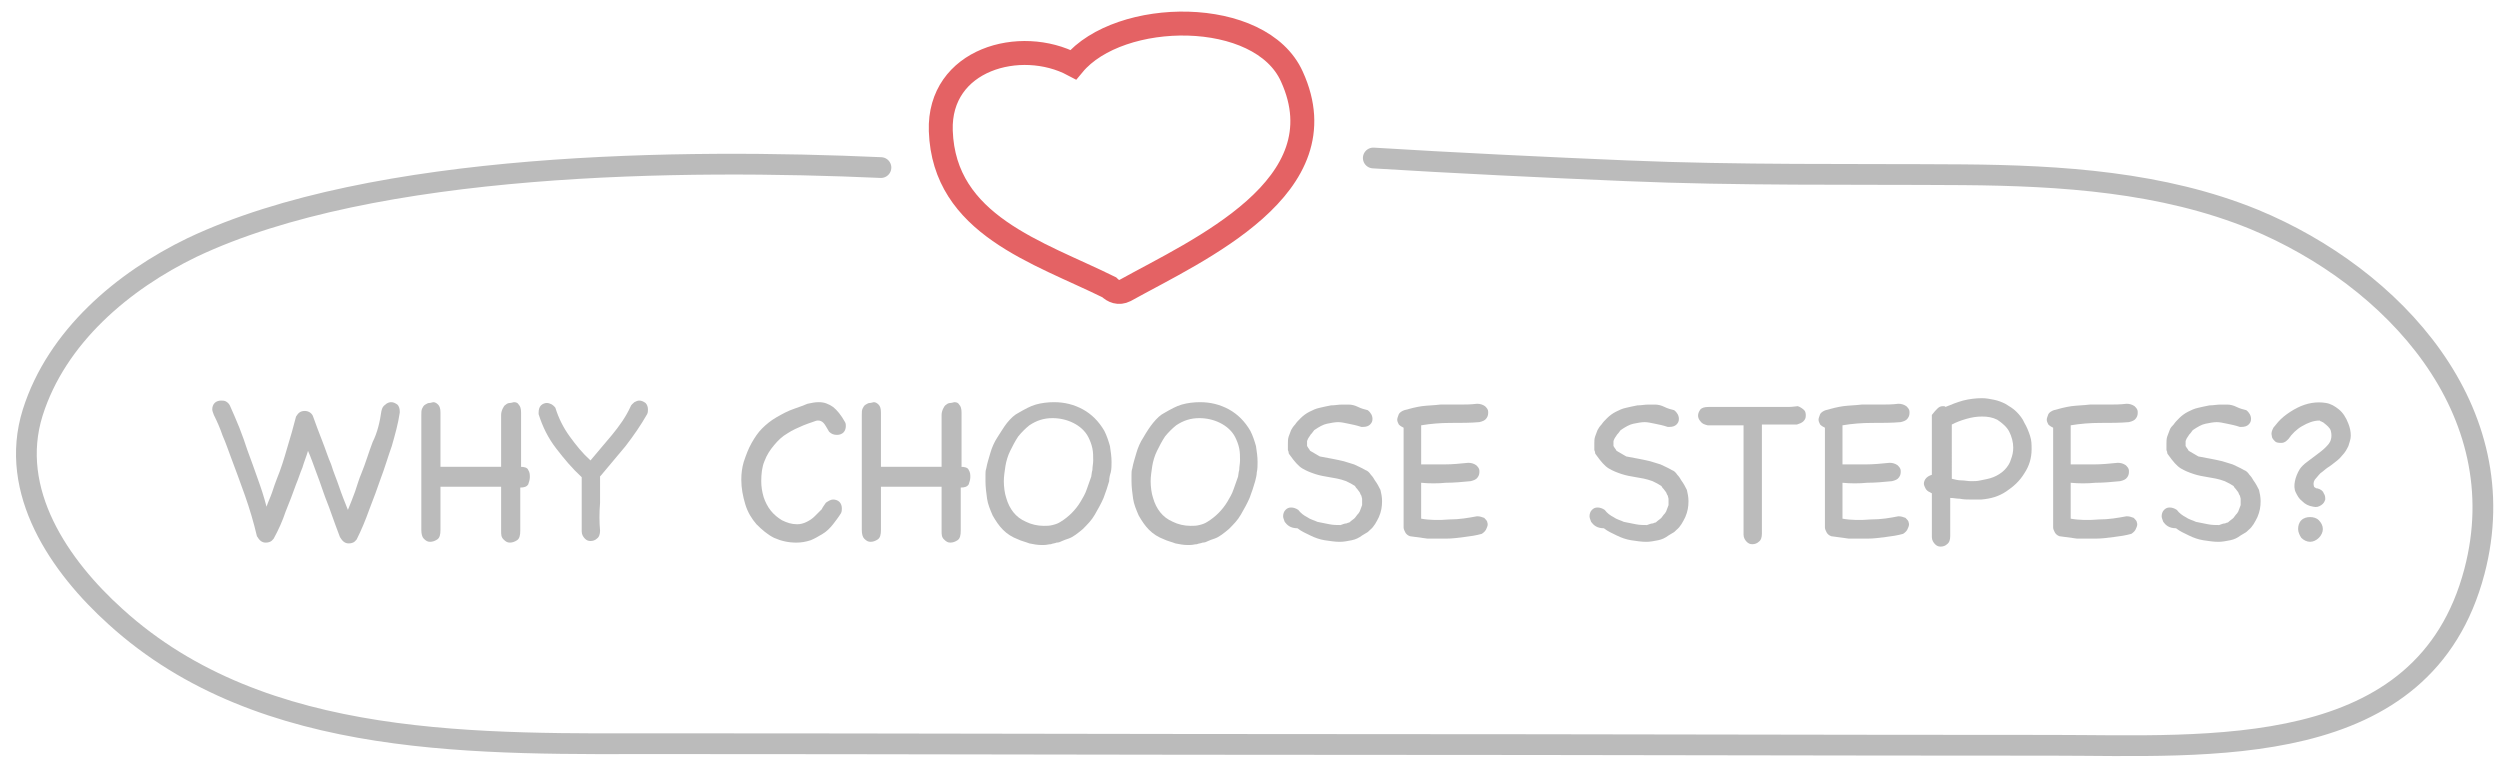 <?xml version="1.0" encoding="utf-8"?>
<!-- Generator: Adobe Illustrator 21.1.0, SVG Export Plug-In . SVG Version: 6.00 Build 0)  -->
<svg version="1.1" id="图层_1" xmlns="http://www.w3.org/2000/svg" xmlns:xlink="http://www.w3.org/1999/xlink" x="0px" y="0px"
	 viewBox="0 0 313.3 98" style="enable-background:new 0 0 313.3 98;" xml:space="preserve">
<style type="text/css">
	.st0{fill:none;stroke:#BBBBBB;stroke-width:2.6;stroke-linecap:round;stroke-linejoin:round;stroke-miterlimit:10;}
	.st1{fill:none;stroke:#E46264;stroke-width:3;stroke-miterlimit:10;}
	.st2{fill:#BBBBBB;}
</style>
<path class="st0" d="M110.4,21c-24.7-1.1-63.5-0.8-86.3,10c-8.7,4.2-17,11.2-20,20.7C1,61.6,7.5,71,14.5,77.3
	C33,94.1,60.4,93.2,83.7,93.2c28.9,0,57.8,0.1,86.7,0.1c28.9,0,57.8,0.1,86.7,0.1c19.7,0,46.7,2.2,53-21.8
	c5.3-20.2-10.2-36.9-27.6-44.1c-11.5-4.7-24.2-5.5-36.5-5.6c-14.1-0.1-28.1,0.1-42.2-0.5c-9.6-0.4-22.1-1-31.7-1.6"/>
<path class="st1" d="M141,36.4c-0.8,0.4-1.5,0.1-2-0.4c-8.9-4.4-20.7-7.8-21.1-19.6c-0.3-9,10-11.8,16.6-8.3
	c5.8-7,23.5-7.2,27.4,1.5C168.2,23.4,150.2,31.3,141,36.4z"/>
<g>
	<path class="st2" d="M47.8,51.5c0.1-0.4,0.2-0.6,0.5-0.8c0.2-0.2,0.5-0.3,0.7-0.3c0.3,0,0.5,0.1,0.8,0.3c0.2,0.2,0.3,0.5,0.3,0.9
		v0.1c-0.2,1.4-0.6,2.8-1,4.2c-0.5,1.4-0.9,2.8-1.4,4.1c-0.4,1.2-0.9,2.5-1.4,3.8c-0.5,1.4-1,2.6-1.6,3.8c-0.3,0.4-0.6,0.5-1,0.5
		c-0.5,0-0.8-0.3-1.1-0.8c-0.4-1.1-0.8-2.1-1.1-3c-0.3-0.9-0.7-1.8-1-2.7c-0.3-0.9-0.6-1.7-0.9-2.5c-0.3-0.8-0.6-1.7-1-2.6
		c-0.2,0.7-0.5,1.4-0.7,2.1c-0.3,0.7-0.5,1.4-0.8,2.1c-0.4,1.1-0.8,2.2-1.3,3.4c-0.4,1.2-0.9,2.3-1.5,3.4c-0.3,0.4-0.6,0.5-1,0.5
		c-0.5,0-0.8-0.3-1.1-0.8c-0.4-1.7-0.9-3.4-1.5-5.1c-0.6-1.7-1.2-3.3-1.8-4.9c-0.3-0.8-0.6-1.7-1-2.6c-0.3-0.9-0.7-1.8-1.1-2.6
		c-0.1-0.3-0.2-0.5-0.2-0.7c0-0.3,0.1-0.6,0.3-0.8c0.2-0.2,0.5-0.3,0.8-0.3c0.2,0,0.4,0,0.6,0.1c0.2,0.1,0.4,0.3,0.5,0.5
		c0.4,0.9,0.8,1.8,1.2,2.8c0.4,1,0.7,1.9,1,2.8c0.5,1.3,0.9,2.5,1.3,3.6c0.4,1.1,0.8,2.3,1.1,3.5c0.2-0.6,0.5-1.2,0.7-1.8
		c0.2-0.6,0.4-1.2,0.6-1.7c0.5-1.2,0.9-2.5,1.3-3.9c0.4-1.3,0.8-2.7,1.1-3.9c0.3-0.5,0.6-0.7,1.1-0.7c0.4,0,0.8,0.2,1,0.6
		c0.4,1.1,0.8,2.2,1.2,3.2c0.4,1,0.7,2,1.1,2.9c0.3,1,0.7,1.9,1,2.8c0.3,0.9,0.7,1.9,1.1,2.9c0.3-0.7,0.6-1.5,0.9-2.3
		c0.3-0.9,0.5-1.6,0.8-2.3c0.5-1.2,0.9-2.6,1.4-3.9C47.3,54.2,47.6,52.9,47.8,51.5z"/>
	<path class="st2" d="M65.2,58.5c0.5,0,0.9,0.1,1,0.4c0.2,0.3,0.2,0.6,0.2,0.9c0,0.3-0.1,0.6-0.2,0.9c-0.2,0.3-0.5,0.4-1,0.4v5.4
		c0,0.6-0.1,1-0.4,1.2c-0.3,0.2-0.6,0.3-0.9,0.3c-0.3,0-0.5-0.1-0.8-0.4s-0.3-0.6-0.3-1.1V61h-7.6v5.4c0,0.6-0.1,1-0.4,1.2
		c-0.3,0.2-0.6,0.3-0.9,0.3c-0.3,0-0.5-0.1-0.8-0.4c-0.2-0.2-0.3-0.6-0.3-1.1V52c0-0.3,0-0.6,0.1-0.8c0.1-0.2,0.2-0.4,0.4-0.5
		c0.2-0.1,0.3-0.2,0.5-0.2c0.2,0,0.4-0.1,0.5-0.1c0.2,0,0.4,0.1,0.6,0.3c0.2,0.2,0.3,0.5,0.3,1v6.8h7.6V52c0-0.3,0.1-0.6,0.2-0.8
		c0.1-0.2,0.2-0.4,0.4-0.5c0.1-0.1,0.3-0.2,0.5-0.2c0.2,0,0.4-0.1,0.5-0.1c0.3,0,0.5,0.1,0.6,0.3c0.2,0.2,0.3,0.5,0.3,1V58.5z"/>
	<path class="st2" d="M75.2,66.5c0,0.4-0.1,0.8-0.4,1c-0.2,0.2-0.5,0.3-0.8,0.3c-0.3,0-0.5-0.1-0.7-0.3c-0.2-0.2-0.4-0.5-0.4-0.9
		c0-1.1,0-2.3,0-3.4c0-1.1,0-2.3,0-3.4c-1.2-1.1-2.2-2.3-3.2-3.6c-1-1.3-1.7-2.7-2.2-4.3c0,0,0-0.1,0-0.1c0,0,0-0.1,0-0.1
		c0-0.4,0.1-0.7,0.3-0.9c0.2-0.2,0.5-0.3,0.7-0.3c0.4,0,0.8,0.2,1.1,0.6c0.4,1.3,1,2.5,1.8,3.6c0.8,1.1,1.6,2.1,2.6,3
		c0.9-1.1,1.8-2.1,2.7-3.2c0.9-1.1,1.7-2.2,2.3-3.5c0.1-0.3,0.3-0.4,0.5-0.6c0.2-0.1,0.4-0.2,0.6-0.2c0.3,0,0.5,0.1,0.8,0.3
		c0.2,0.2,0.3,0.5,0.3,0.8c0,0.2,0,0.4-0.1,0.6c-0.8,1.4-1.7,2.7-2.7,4c-1,1.2-2.1,2.5-3.1,3.7l-0.1,0.1c0,1.1,0,2.2,0,3.3
		C75.1,64.3,75.1,65.4,75.2,66.5z"/>
	<path class="st2" d="M103.5,63c0.3-0.2,0.6-0.4,0.9-0.4c0.3,0,0.6,0.1,0.8,0.3c0.2,0.2,0.3,0.5,0.3,0.8c0,0.2,0,0.4-0.1,0.6
		c-0.3,0.5-0.7,1-1,1.4c-0.4,0.5-0.8,0.9-1.3,1.2c-0.5,0.3-1,0.6-1.5,0.8c-0.6,0.2-1.2,0.3-1.8,0.3c-1,0-1.9-0.2-2.8-0.6
		c-0.8-0.4-1.5-1-2.2-1.7c-0.6-0.7-1.1-1.5-1.4-2.5c-0.3-1-0.5-2-0.5-3.1c0-0.8,0.1-1.5,0.3-2.2c0.3-0.9,0.6-1.7,1-2.4
		c0.4-0.7,0.8-1.3,1.3-1.8c0.5-0.5,1.1-1,1.8-1.4c0.7-0.4,1.4-0.8,2.3-1.1c0.6-0.2,1.1-0.4,1.6-0.6c0.5-0.1,0.9-0.2,1.4-0.2
		c0.7,0,1.2,0.2,1.8,0.6c0.5,0.4,1,1,1.5,1.9c0.1,0.2,0.1,0.3,0.1,0.5c0,0.3-0.1,0.6-0.3,0.8c-0.2,0.2-0.5,0.3-0.8,0.3
		c-0.4,0-0.7-0.1-1-0.4c-0.3-0.5-0.5-0.9-0.7-1.1c-0.2-0.2-0.4-0.3-0.7-0.3c-0.2,0-0.4,0.1-0.7,0.2c-0.3,0.1-0.6,0.2-1.1,0.4
		c-0.7,0.3-1.4,0.6-2,1c-0.7,0.4-1.2,0.9-1.7,1.5c-0.5,0.6-0.9,1.2-1.2,2c-0.3,0.7-0.4,1.6-0.4,2.5c0,0.7,0.1,1.3,0.3,2
		c0.2,0.6,0.5,1.2,0.9,1.7c0.4,0.5,0.9,0.9,1.4,1.2c0.6,0.3,1.2,0.5,1.9,0.5c0.4,0,0.8-0.1,1.2-0.3c0.4-0.2,0.7-0.4,1-0.7
		c0.3-0.3,0.6-0.6,0.9-0.9C103,63.7,103.3,63.3,103.5,63z"/>
	<path class="st2" d="M120.4,58.5c0.5,0,0.9,0.1,1,0.4c0.2,0.3,0.2,0.6,0.2,0.9c0,0.3-0.1,0.6-0.2,0.9c-0.2,0.3-0.5,0.4-1,0.4v5.4
		c0,0.6-0.1,1-0.4,1.2c-0.3,0.2-0.6,0.3-0.9,0.3c-0.3,0-0.5-0.1-0.8-0.4s-0.3-0.6-0.3-1.1V61h-7.6v5.4c0,0.6-0.1,1-0.4,1.2
		c-0.3,0.2-0.6,0.3-0.9,0.3c-0.3,0-0.5-0.1-0.8-0.4c-0.2-0.2-0.3-0.6-0.3-1.1V52c0-0.3,0-0.6,0.1-0.8c0.1-0.2,0.2-0.4,0.4-0.5
		c0.2-0.1,0.3-0.2,0.5-0.2c0.2,0,0.4-0.1,0.5-0.1c0.2,0,0.4,0.1,0.6,0.3c0.2,0.2,0.3,0.5,0.3,1v6.8h7.6V52c0-0.3,0.1-0.6,0.2-0.8
		c0.1-0.2,0.2-0.4,0.4-0.5c0.1-0.1,0.3-0.2,0.5-0.2c0.2,0,0.4-0.1,0.5-0.1c0.3,0,0.5,0.1,0.6,0.3c0.2,0.2,0.3,0.5,0.3,1V58.5z"/>
	<path class="st2" d="M139,60.3c-0.2,0.7-0.4,1.3-0.7,2.1c-0.3,0.7-0.7,1.4-1.1,2.1c-0.4,0.7-0.9,1.2-1.5,1.8
		c-0.6,0.5-1.2,1-1.8,1.2c-0.3,0.1-0.6,0.2-0.8,0.3c-0.2,0.1-0.4,0.2-0.7,0.2c-0.2,0.1-0.5,0.1-0.7,0.2c-0.3,0-0.5,0.1-0.9,0.1
		c0,0-0.1,0-0.1,0c-0.1,0-0.1,0-0.2,0c-0.5,0-1-0.1-1.5-0.2c-0.5-0.2-1-0.3-1.4-0.5c-0.8-0.3-1.4-0.7-1.9-1.2
		c-0.5-0.5-0.9-1.1-1.3-1.8c-0.3-0.7-0.6-1.4-0.7-2.1c-0.1-0.7-0.2-1.5-0.2-2.2c0-0.3,0-0.6,0-0.8c0-0.3,0-0.5,0.1-0.8
		c0.1-0.6,0.3-1.2,0.5-1.9c0.2-0.7,0.5-1.4,0.9-2s0.8-1.3,1.2-1.8c0.5-0.6,0.9-1,1.5-1.3c0.7-0.4,1.4-0.8,2.1-1
		c0.7-0.2,1.5-0.3,2.3-0.3c1.3,0,2.5,0.3,3.6,0.9c1.1,0.6,2,1.5,2.7,2.7c0.3,0.6,0.5,1.2,0.7,1.9c0.1,0.7,0.2,1.3,0.2,2
		c0,0.4,0,0.9-0.1,1.3C139.1,59.5,139,59.9,139,60.3z M136.7,60c0.1-0.4,0.1-0.8,0.2-1.1c0-0.4,0.1-0.8,0.1-1.2c0-0.5,0-1-0.1-1.5
		c-0.1-0.5-0.3-1-0.5-1.4c-0.4-0.8-1.1-1.4-1.9-1.8c-0.8-0.4-1.7-0.6-2.6-0.6c-1.1,0-2,0.3-2.9,0.9c-0.5,0.4-1,0.9-1.4,1.4
		c-0.4,0.6-0.7,1.2-1,1.8c-0.3,0.6-0.5,1.3-0.6,1.9c-0.1,0.7-0.2,1.3-0.2,1.9c0,0.7,0.1,1.5,0.3,2.1c0.2,0.7,0.5,1.3,0.9,1.8
		c0.4,0.5,0.9,0.9,1.6,1.2c0.6,0.3,1.4,0.5,2.2,0.5c0.4,0,0.7,0,1.1-0.1c0.4-0.1,0.7-0.2,1-0.4c0.5-0.3,1-0.7,1.4-1.1
		c0.4-0.4,0.8-0.9,1.1-1.4s0.6-1,0.8-1.6c0.2-0.6,0.4-1.1,0.6-1.7L136.7,60z"/>
	<path class="st2" d="M157.3,60.3c-0.2,0.7-0.4,1.3-0.7,2.1c-0.3,0.7-0.7,1.4-1.1,2.1c-0.4,0.7-0.9,1.2-1.5,1.8
		c-0.6,0.5-1.2,1-1.8,1.2c-0.3,0.1-0.6,0.2-0.8,0.3c-0.2,0.1-0.4,0.2-0.7,0.2c-0.2,0.1-0.5,0.1-0.7,0.2c-0.3,0-0.5,0.1-0.9,0.1
		c0,0-0.1,0-0.1,0c-0.1,0-0.1,0-0.2,0c-0.5,0-1-0.1-1.5-0.2c-0.5-0.2-1-0.3-1.4-0.5c-0.8-0.3-1.4-0.7-1.9-1.2
		c-0.5-0.5-0.9-1.1-1.3-1.8c-0.3-0.7-0.6-1.4-0.7-2.1c-0.1-0.7-0.2-1.5-0.2-2.2c0-0.3,0-0.6,0-0.8c0-0.3,0-0.5,0.1-0.8
		c0.1-0.6,0.3-1.2,0.5-1.9c0.2-0.7,0.5-1.4,0.9-2c0.4-0.7,0.8-1.3,1.2-1.8c0.5-0.6,0.9-1,1.5-1.3c0.7-0.4,1.4-0.8,2.1-1
		c0.7-0.2,1.5-0.3,2.3-0.3c1.3,0,2.5,0.3,3.6,0.9c1.1,0.6,2,1.5,2.7,2.7c0.3,0.6,0.5,1.2,0.7,1.9c0.1,0.7,0.2,1.3,0.2,2
		c0,0.4,0,0.9-0.1,1.3C157.5,59.5,157.4,59.9,157.3,60.3z M155.1,60c0.1-0.4,0.1-0.8,0.2-1.1c0-0.4,0.1-0.8,0.1-1.2
		c0-0.5,0-1-0.1-1.5c-0.1-0.5-0.3-1-0.5-1.4c-0.4-0.8-1.1-1.4-1.9-1.8c-0.8-0.4-1.7-0.6-2.6-0.6c-1.1,0-2,0.3-2.9,0.9
		c-0.5,0.4-1,0.9-1.4,1.4c-0.4,0.6-0.7,1.2-1,1.8c-0.3,0.6-0.5,1.3-0.6,1.9c-0.1,0.7-0.2,1.3-0.2,1.9c0,0.7,0.1,1.5,0.3,2.1
		c0.2,0.7,0.5,1.3,0.9,1.8c0.4,0.5,0.9,0.9,1.6,1.2c0.6,0.3,1.4,0.5,2.2,0.5c0.4,0,0.7,0,1.1-0.1s0.7-0.2,1-0.4
		c0.5-0.3,1-0.7,1.4-1.1c0.4-0.4,0.8-0.9,1.1-1.4s0.6-1,0.8-1.6c0.2-0.6,0.4-1.1,0.6-1.7L155.1,60z"/>
	<path class="st2" d="M161,65.4c-0.1-0.3-0.2-0.5-0.2-0.7c0-0.3,0.1-0.6,0.3-0.8c0.2-0.2,0.4-0.3,0.7-0.3c0.3,0,0.6,0.1,0.9,0.3
		c0.3,0.4,0.7,0.7,1.1,0.9c0.4,0.3,0.9,0.4,1.3,0.6c0.5,0.1,1,0.2,1.5,0.3c0.5,0.1,1,0.1,1.4,0.1c0.3-0.1,0.5-0.2,0.7-0.2
		c0.1,0,0.2-0.1,0.3-0.1c0.1,0,0.2-0.1,0.3-0.2c0.1-0.1,0.3-0.2,0.5-0.4c0.1-0.1,0.2-0.3,0.3-0.4c0.1-0.1,0.2-0.2,0.3-0.4l0.3-0.8
		c0-0.1,0-0.3,0-0.4c0-0.1,0-0.3,0-0.4c0-0.1-0.1-0.3-0.1-0.4c-0.1-0.1-0.1-0.2-0.2-0.4c-0.1-0.1-0.2-0.3-0.3-0.4
		c-0.1-0.1-0.2-0.2-0.3-0.4c-0.2-0.1-0.3-0.2-0.5-0.3c-0.2-0.1-0.4-0.2-0.6-0.3c-0.8-0.3-1.5-0.4-2.1-0.5c-0.6-0.1-1.2-0.2-1.8-0.4
		c-0.6-0.2-1.1-0.4-1.6-0.7c-0.5-0.3-1-0.9-1.5-1.6c-0.1-0.1-0.2-0.3-0.2-0.3c0-0.1,0-0.2-0.1-0.4c0-0.1,0-0.3,0-0.4
		c0-0.1,0-0.3,0-0.4c0-0.3,0-0.6,0.1-0.9c0.1-0.3,0.2-0.5,0.3-0.8c0.1-0.2,0.3-0.5,0.5-0.7c0.2-0.3,0.4-0.5,0.7-0.8
		c0.3-0.3,0.7-0.6,1.1-0.8c0.4-0.2,0.8-0.4,1.3-0.5c0.4-0.1,0.9-0.2,1.4-0.3c0.5,0,0.9-0.1,1.4-0.1c0.1,0,0.3,0,0.4,0
		c0.1,0,0.2,0,0.4,0c0.4,0,0.8,0.1,1.2,0.3c0.4,0.2,0.8,0.3,1.2,0.4c0.4,0.3,0.6,0.7,0.6,1.1c0,0.3-0.1,0.5-0.3,0.7
		c-0.2,0.2-0.5,0.3-0.9,0.3c0,0-0.1,0-0.1,0c0,0-0.1,0-0.1,0c-0.6-0.2-1.1-0.3-1.6-0.4c-0.5-0.1-0.9-0.2-1.3-0.2
		c-0.4,0-0.9,0.1-1.4,0.2c-0.5,0.1-1,0.4-1.6,0.8c-0.1,0.1-0.2,0.3-0.3,0.4c-0.1,0.1-0.2,0.2-0.3,0.4c-0.1,0.1-0.1,0.2-0.2,0.3
		c0,0.1-0.1,0.2-0.1,0.3c0,0.1,0,0.2,0,0.3c0,0.1,0,0.2,0,0.3c0.1,0.1,0.1,0.2,0.2,0.3c0.1,0.1,0.1,0.2,0.2,0.3l1.2,0.7
		c0.6,0.1,1.1,0.2,1.6,0.3c0.5,0.1,1,0.2,1.4,0.3c0.4,0.1,0.9,0.3,1.3,0.4c0.4,0.2,0.9,0.4,1.4,0.7c0.3,0.1,0.5,0.3,0.7,0.6
		c0.2,0.2,0.4,0.5,0.5,0.7c0.3,0.4,0.5,0.8,0.7,1.2c0.1,0.4,0.2,0.9,0.2,1.4c0,0.7-0.1,1.3-0.4,2c-0.3,0.6-0.6,1.2-1.1,1.6
		c-0.2,0.2-0.3,0.3-0.5,0.4c-0.2,0.1-0.3,0.2-0.5,0.3c-0.4,0.3-0.8,0.5-1.3,0.6c-0.5,0.1-1,0.2-1.5,0.2c-0.6,0-1.2-0.1-1.9-0.2
		c-0.6-0.1-1.2-0.3-1.8-0.6c-0.6-0.3-1.1-0.5-1.6-0.9C161.7,66.2,161.3,65.8,161,65.4z"/>
	<path class="st2" d="M185.1,64.7c0.4,0,0.6,0.1,0.9,0.2c0.2,0.2,0.4,0.4,0.4,0.6c0.1,0.2,0,0.5-0.1,0.7c-0.1,0.3-0.3,0.5-0.6,0.7
		c-0.7,0.2-1.4,0.3-2.2,0.4s-1.5,0.2-2.3,0.2c-0.8,0-1.6,0-2.3,0c-0.8-0.1-1.5-0.2-2.2-0.3c-0.3-0.1-0.5-0.3-0.6-0.5
		c-0.1-0.2-0.2-0.4-0.2-0.6v0V53.6c-0.2-0.1-0.4-0.2-0.6-0.4c-0.1-0.2-0.2-0.4-0.2-0.6c0-0.2,0.1-0.4,0.2-0.7
		c0.1-0.2,0.4-0.4,0.7-0.5c0.7-0.2,1.5-0.4,2.2-0.5c0.8-0.1,1.5-0.1,2.3-0.2c0.8,0,1.5,0,2.3,0c0.8,0,1.5,0,2.3-0.1
		c0.4,0,0.7,0.1,1,0.3c0.2,0.2,0.4,0.4,0.4,0.7c0,0.3,0,0.5-0.2,0.8c-0.2,0.3-0.5,0.4-0.9,0.5c-1.1,0.1-2.3,0.1-3.6,0.1
		c-1.3,0-2.5,0.1-3.7,0.3v4.9c1,0,1.9,0,2.9,0c1,0,2-0.1,3-0.2c0.4,0,0.7,0.1,1,0.3c0.2,0.2,0.4,0.4,0.4,0.7c0,0.3,0,0.5-0.2,0.8
		c-0.2,0.3-0.5,0.4-0.9,0.5c-1,0.1-2.1,0.2-3.1,0.2c-1,0.1-2.1,0.1-3.1,0v4.5c1.1,0.2,2.3,0.2,3.5,0.1
		C182.9,65.1,184,64.9,185.1,64.7z"/>
	<path class="st2" d="M199.4,65.4c-0.1-0.3-0.2-0.5-0.2-0.7c0-0.3,0.1-0.6,0.3-0.8c0.2-0.2,0.4-0.3,0.7-0.3c0.3,0,0.6,0.1,0.9,0.3
		c0.3,0.4,0.7,0.7,1.1,0.9c0.4,0.3,0.9,0.4,1.3,0.6c0.5,0.1,1,0.2,1.5,0.3c0.5,0.1,1,0.1,1.4,0.1c0.3-0.1,0.5-0.2,0.7-0.2
		c0.1,0,0.2-0.1,0.3-0.1c0.1,0,0.2-0.1,0.3-0.2c0.1-0.1,0.3-0.2,0.5-0.4c0.1-0.1,0.2-0.3,0.3-0.4c0.1-0.1,0.2-0.2,0.3-0.4l0.3-0.8
		c0-0.1,0-0.3,0-0.4c0-0.1,0-0.3,0-0.4c0-0.1-0.1-0.3-0.1-0.4c-0.1-0.1-0.1-0.2-0.2-0.4c-0.1-0.1-0.2-0.3-0.3-0.4
		c-0.1-0.1-0.2-0.2-0.3-0.4c-0.2-0.1-0.3-0.2-0.5-0.3c-0.2-0.1-0.4-0.2-0.6-0.3c-0.8-0.3-1.5-0.4-2.1-0.5c-0.6-0.1-1.2-0.2-1.8-0.4
		c-0.6-0.2-1.1-0.4-1.6-0.7c-0.5-0.3-1-0.9-1.5-1.6c-0.1-0.1-0.2-0.3-0.2-0.3c0-0.1,0-0.2-0.1-0.4c0-0.1,0-0.3,0-0.4
		c0-0.1,0-0.3,0-0.4c0-0.3,0-0.6,0.1-0.9c0.1-0.3,0.2-0.5,0.3-0.8c0.1-0.2,0.3-0.5,0.5-0.7c0.2-0.3,0.4-0.5,0.7-0.8
		c0.3-0.3,0.7-0.6,1.1-0.8c0.4-0.2,0.8-0.4,1.3-0.5c0.4-0.1,0.9-0.2,1.4-0.3c0.5,0,0.9-0.1,1.4-0.1c0.1,0,0.3,0,0.4,0
		c0.1,0,0.2,0,0.4,0c0.4,0,0.8,0.1,1.2,0.3c0.4,0.2,0.8,0.3,1.2,0.4c0.4,0.3,0.6,0.7,0.6,1.1c0,0.3-0.1,0.5-0.3,0.7
		c-0.2,0.2-0.5,0.3-0.9,0.3c0,0-0.1,0-0.1,0c0,0-0.1,0-0.1,0c-0.6-0.2-1.1-0.3-1.6-0.4c-0.5-0.1-0.9-0.2-1.3-0.2
		c-0.4,0-0.9,0.1-1.4,0.2c-0.5,0.1-1,0.4-1.6,0.8c-0.1,0.1-0.2,0.3-0.3,0.4c-0.1,0.1-0.2,0.2-0.3,0.4c-0.1,0.1-0.1,0.2-0.2,0.3
		c0,0.1-0.1,0.2-0.1,0.3c0,0.1,0,0.2,0,0.3c0,0.1,0,0.2,0,0.3c0.1,0.1,0.1,0.2,0.2,0.3c0.1,0.1,0.1,0.2,0.2,0.3l1.2,0.7
		c0.6,0.1,1.1,0.2,1.6,0.3c0.5,0.1,1,0.2,1.4,0.3c0.4,0.1,0.9,0.3,1.3,0.4c0.4,0.2,0.9,0.4,1.4,0.7c0.3,0.1,0.5,0.3,0.7,0.6
		c0.2,0.2,0.4,0.5,0.5,0.7c0.3,0.4,0.5,0.8,0.7,1.2c0.1,0.4,0.2,0.9,0.2,1.4c0,0.7-0.1,1.3-0.4,2c-0.3,0.6-0.6,1.2-1.1,1.6
		c-0.2,0.2-0.3,0.3-0.5,0.4c-0.2,0.1-0.3,0.2-0.5,0.3c-0.4,0.3-0.8,0.5-1.3,0.6c-0.5,0.1-1,0.2-1.5,0.2c-0.6,0-1.2-0.1-1.9-0.2
		c-0.6-0.1-1.2-0.3-1.8-0.6c-0.6-0.3-1.1-0.5-1.6-0.9C200.1,66.2,199.7,65.8,199.4,65.4z"/>
	<path class="st2" d="M225.3,50.9c0.3,0.1,0.6,0.3,0.8,0.5c0.2,0.2,0.2,0.5,0.2,0.7c0,0.3-0.1,0.5-0.3,0.7c-0.2,0.2-0.5,0.3-0.8,0.4
		l-4.4,0l0,13.7c0,0.4-0.1,0.8-0.4,1c-0.2,0.2-0.5,0.3-0.8,0.3c-0.3,0-0.5-0.1-0.7-0.3c-0.2-0.2-0.4-0.5-0.4-0.9l0-13.7H214
		c-0.4-0.1-0.7-0.2-0.9-0.5c-0.2-0.2-0.3-0.5-0.3-0.7c0-0.3,0.1-0.5,0.3-0.8c0.2-0.2,0.5-0.3,1-0.3c0.2,0,0.6,0,1.2,0
		c0.6,0,1.2,0,2,0c0.7,0,1.5,0,2.4,0c0.8,0,1.6,0,2.4,0c0.7,0,1.4,0,2,0S225.1,50.9,225.3,50.9z"/>
	<path class="st2" d="M237.9,64.7c0.4,0,0.6,0.1,0.9,0.2c0.2,0.2,0.4,0.4,0.4,0.6c0.1,0.2,0,0.5-0.1,0.7c-0.1,0.3-0.3,0.5-0.6,0.7
		c-0.7,0.2-1.4,0.3-2.2,0.4c-0.8,0.1-1.5,0.2-2.3,0.2c-0.8,0-1.6,0-2.3,0c-0.8-0.1-1.5-0.2-2.2-0.3c-0.3-0.1-0.5-0.3-0.6-0.5
		c-0.1-0.2-0.2-0.4-0.2-0.6v0V53.6c-0.2-0.1-0.4-0.2-0.6-0.4c-0.1-0.2-0.2-0.4-0.2-0.6c0-0.2,0.1-0.4,0.2-0.7
		c0.1-0.2,0.4-0.4,0.7-0.5c0.7-0.2,1.5-0.4,2.2-0.5c0.8-0.1,1.5-0.1,2.3-0.2c0.8,0,1.5,0,2.3,0c0.8,0,1.5,0,2.3-0.1
		c0.4,0,0.7,0.1,1,0.3c0.2,0.2,0.4,0.4,0.4,0.7c0,0.3,0,0.5-0.2,0.8c-0.2,0.3-0.5,0.4-0.9,0.5c-1.1,0.1-2.3,0.1-3.6,0.1
		c-1.3,0-2.5,0.1-3.7,0.3v4.9c1,0,1.9,0,2.9,0c1,0,2-0.1,3-0.2c0.4,0,0.7,0.1,1,0.3c0.2,0.2,0.4,0.4,0.4,0.7c0,0.3,0,0.5-0.2,0.8
		c-0.2,0.3-0.5,0.4-0.9,0.5c-1,0.1-2.1,0.2-3.1,0.2c-1,0.1-2.1,0.1-3.1,0v4.5c1.1,0.2,2.3,0.2,3.5,0.1
		C235.8,65.1,236.9,64.9,237.9,64.7z"/>
	<path class="st2" d="M242.8,51.2c0.2-0.2,0.4-0.3,0.7-0.3c0.1,0,0.3,0,0.3,0.1c0.7-0.3,1.5-0.6,2.2-0.8c0.8-0.2,1.6-0.3,2.4-0.3
		c0.5,0,1,0.1,1.5,0.2c0.5,0.1,1,0.3,1.4,0.5c0.5,0.3,1,0.6,1.4,1s0.8,0.9,1,1.4c0.3,0.5,0.5,1,0.7,1.6s0.2,1.1,0.2,1.7
		c0,1.1-0.3,2.1-0.9,3c-0.6,1-1.4,1.7-2.3,2.3c-0.9,0.6-1.9,0.9-3.1,1c-0.2,0-0.5,0-0.7,0c-0.2,0-0.5,0-0.7,0c-0.4,0-0.8,0-1.3-0.1
		c-0.4,0-0.8-0.1-1.2-0.1c0,0.7,0,1.5,0,2.4c0,0.9,0,1.7,0,2.4c0,0.4-0.1,0.8-0.4,1c-0.2,0.2-0.5,0.3-0.8,0.3
		c-0.3,0-0.5-0.1-0.7-0.3c-0.2-0.2-0.4-0.5-0.4-0.9v-5.5c-0.1,0-0.1,0-0.2-0.1c-0.3-0.1-0.5-0.3-0.6-0.5c-0.1-0.2-0.2-0.4-0.2-0.6
		c0-0.2,0.1-0.5,0.3-0.7c0.2-0.2,0.4-0.3,0.7-0.4V52C242.4,51.6,242.6,51.4,242.8,51.2z M250.3,52.6c-0.6-0.3-1.2-0.4-1.9-0.4
		c-0.7,0-1.3,0.1-2,0.3c-0.7,0.2-1.2,0.4-1.8,0.7V60c0.4,0.1,0.8,0.2,1.2,0.2c0.4,0,0.8,0.1,1.2,0.1c0.4,0,0.8,0,1.2-0.1
		c0.5-0.1,1.1-0.2,1.6-0.4c0.5-0.2,1-0.5,1.4-0.9c0.4-0.4,0.7-0.9,0.8-1.3c0.2-0.5,0.3-1,0.3-1.5c0-0.7-0.2-1.4-0.5-2
		C251.5,53.5,250.9,53,250.3,52.6z"/>
	<path class="st2" d="M266.5,64.7c0.4,0,0.6,0.1,0.9,0.2c0.2,0.2,0.4,0.4,0.4,0.6c0.1,0.2,0,0.5-0.1,0.7c-0.1,0.3-0.3,0.5-0.6,0.7
		c-0.7,0.2-1.4,0.3-2.2,0.4c-0.8,0.1-1.5,0.2-2.3,0.2c-0.8,0-1.6,0-2.3,0c-0.8-0.1-1.5-0.2-2.2-0.3c-0.3-0.1-0.5-0.3-0.6-0.5
		c-0.1-0.2-0.2-0.4-0.2-0.6v0V53.6c-0.2-0.1-0.4-0.2-0.6-0.4c-0.1-0.2-0.2-0.4-0.2-0.6c0-0.2,0.1-0.4,0.2-0.7
		c0.1-0.2,0.4-0.4,0.7-0.5c0.7-0.2,1.5-0.4,2.2-0.5c0.8-0.1,1.5-0.1,2.3-0.2c0.8,0,1.5,0,2.3,0c0.8,0,1.5,0,2.3-0.1
		c0.4,0,0.7,0.1,1,0.3c0.2,0.2,0.4,0.4,0.4,0.7c0,0.3,0,0.5-0.2,0.8c-0.2,0.3-0.5,0.4-0.9,0.5c-1.1,0.1-2.3,0.1-3.6,0.1
		c-1.3,0-2.5,0.1-3.7,0.3v4.9c1,0,1.9,0,2.9,0c1,0,2-0.1,3-0.2c0.4,0,0.7,0.1,1,0.3c0.2,0.2,0.4,0.4,0.4,0.7c0,0.3,0,0.5-0.2,0.8
		c-0.2,0.3-0.5,0.4-0.9,0.5c-1,0.1-2.1,0.2-3.1,0.2c-1,0.1-2.1,0.1-3.1,0v4.5c1.1,0.2,2.3,0.2,3.5,0.1
		C264.3,65.1,265.4,64.9,266.5,64.7z"/>
	<path class="st2" d="M271.1,65.4c-0.1-0.3-0.2-0.5-0.2-0.7c0-0.3,0.1-0.6,0.3-0.8c0.2-0.2,0.4-0.3,0.7-0.3c0.3,0,0.6,0.1,0.9,0.3
		c0.3,0.4,0.7,0.7,1.1,0.9c0.4,0.3,0.9,0.4,1.3,0.6c0.5,0.1,1,0.2,1.5,0.3c0.5,0.1,1,0.1,1.4,0.1c0.3-0.1,0.5-0.2,0.7-0.2
		c0.1,0,0.2-0.1,0.3-0.1c0.1,0,0.2-0.1,0.3-0.2c0.1-0.1,0.3-0.2,0.5-0.4c0.1-0.1,0.2-0.3,0.3-0.4c0.1-0.1,0.2-0.2,0.3-0.4l0.3-0.8
		c0-0.1,0-0.3,0-0.4c0-0.1,0-0.3,0-0.4c0-0.1-0.1-0.3-0.1-0.4c-0.1-0.1-0.1-0.2-0.2-0.4c-0.1-0.1-0.2-0.3-0.3-0.4
		c-0.1-0.1-0.2-0.2-0.3-0.4c-0.2-0.1-0.3-0.2-0.5-0.3c-0.2-0.1-0.4-0.2-0.6-0.3c-0.8-0.3-1.5-0.4-2.1-0.5c-0.6-0.1-1.2-0.2-1.8-0.4
		c-0.6-0.2-1.1-0.4-1.6-0.7c-0.5-0.3-1-0.9-1.5-1.6c-0.1-0.1-0.2-0.3-0.2-0.3c0-0.1,0-0.2-0.1-0.4c0-0.1,0-0.3,0-0.4
		c0-0.1,0-0.3,0-0.4c0-0.3,0-0.6,0.1-0.9c0.1-0.3,0.2-0.5,0.3-0.8s0.3-0.5,0.5-0.7c0.2-0.3,0.4-0.5,0.7-0.8c0.3-0.3,0.7-0.6,1.1-0.8
		c0.4-0.2,0.8-0.4,1.3-0.5c0.4-0.1,0.9-0.2,1.4-0.3c0.5,0,0.9-0.1,1.4-0.1c0.1,0,0.3,0,0.4,0c0.1,0,0.2,0,0.4,0
		c0.4,0,0.8,0.1,1.2,0.3c0.4,0.2,0.8,0.3,1.2,0.4c0.4,0.3,0.6,0.7,0.6,1.1c0,0.3-0.1,0.5-0.3,0.7c-0.2,0.2-0.5,0.3-0.9,0.3
		c0,0-0.1,0-0.1,0c0,0-0.1,0-0.1,0c-0.6-0.2-1.1-0.3-1.6-0.4c-0.5-0.1-0.9-0.2-1.3-0.2c-0.4,0-0.9,0.1-1.4,0.2
		c-0.5,0.1-1,0.4-1.6,0.8c-0.1,0.1-0.2,0.3-0.3,0.4c-0.1,0.1-0.2,0.2-0.3,0.4c-0.1,0.1-0.1,0.2-0.2,0.3c0,0.1-0.1,0.2-0.1,0.3
		c0,0.1,0,0.2,0,0.3c0,0.1,0,0.2,0,0.3c0.1,0.1,0.1,0.2,0.2,0.3c0.1,0.1,0.1,0.2,0.2,0.3l1.2,0.7c0.6,0.1,1.1,0.2,1.6,0.3
		c0.5,0.1,1,0.2,1.4,0.3c0.4,0.1,0.9,0.3,1.3,0.4c0.4,0.2,0.9,0.4,1.4,0.7c0.3,0.1,0.5,0.3,0.7,0.6c0.2,0.2,0.4,0.5,0.5,0.7
		c0.3,0.4,0.5,0.8,0.7,1.2c0.1,0.4,0.2,0.9,0.2,1.4c0,0.7-0.1,1.3-0.4,2c-0.3,0.6-0.6,1.2-1.1,1.6c-0.2,0.2-0.3,0.3-0.5,0.4
		c-0.2,0.1-0.3,0.2-0.5,0.3c-0.4,0.3-0.8,0.5-1.3,0.6c-0.5,0.1-1,0.2-1.5,0.2c-0.6,0-1.2-0.1-1.9-0.2c-0.6-0.1-1.2-0.3-1.8-0.6
		c-0.6-0.3-1.1-0.5-1.6-0.9C271.8,66.2,271.4,65.8,271.1,65.4z"/>
	<path class="st2" d="M290.4,61.2c0.4,0.1,0.7,0.3,0.8,0.6c0.2,0.3,0.2,0.5,0.2,0.8c-0.1,0.3-0.2,0.5-0.5,0.7
		c-0.3,0.2-0.6,0.3-1,0.2c-0.6-0.1-1-0.3-1.4-0.7c-0.4-0.3-0.6-0.7-0.8-1.1c-0.2-0.4-0.2-0.9-0.1-1.4c0.1-0.5,0.3-1,0.6-1.5
		c0.2-0.3,0.5-0.6,0.9-0.9c0.4-0.3,0.8-0.6,1.2-0.9c0.4-0.3,0.8-0.6,1.1-0.9c0.3-0.3,0.6-0.6,0.7-1c0.1-0.3,0.1-0.7,0-1.1
		s-0.5-0.7-1-1.1c-0.1,0-0.1,0-0.2-0.1c-0.1,0-0.1,0-0.2-0.1c-0.8,0-1.5,0.3-2.2,0.7c-0.7,0.4-1.3,1-1.7,1.6
		c-0.3,0.3-0.5,0.5-0.9,0.5c-0.3,0-0.6,0-0.8-0.2c-0.2-0.2-0.4-0.4-0.4-0.7c-0.1-0.3,0-0.6,0.2-1c0.4-0.5,0.8-1,1.3-1.4
		c0.5-0.4,1.1-0.8,1.7-1.1c0.6-0.3,1.2-0.5,1.8-0.6c0.6-0.1,1.2-0.1,1.8,0c0.6,0.1,1.1,0.4,1.6,0.8c0.5,0.4,0.9,1,1.2,1.8
		c0.2,0.5,0.3,1,0.3,1.5c0,0.5-0.2,0.9-0.3,1.3c-0.2,0.4-0.4,0.8-0.8,1.2c-0.3,0.4-0.7,0.7-1.1,1c-0.1,0.1-0.4,0.3-0.7,0.5
		c-0.3,0.2-0.6,0.5-0.9,0.7c-0.3,0.3-0.5,0.6-0.7,0.8c-0.2,0.3-0.2,0.6-0.1,0.9c0,0,0.1,0.1,0.1,0.1c0.1,0,0.1,0.1,0.2,0.1
		C290.2,61.2,290.3,61.2,290.4,61.2z M288,66.3c0-0.4,0.1-0.8,0.4-1.1c0.3-0.3,0.7-0.4,1.1-0.4c0.4,0,0.8,0.1,1.1,0.4
		c0.3,0.3,0.5,0.7,0.5,1.1c0,0.4-0.2,0.8-0.5,1.1c-0.3,0.3-0.7,0.5-1.1,0.5c-0.4,0-0.8-0.2-1.1-0.5C288.2,67.1,288,66.7,288,66.3z"
		/>
</g>
</svg>
